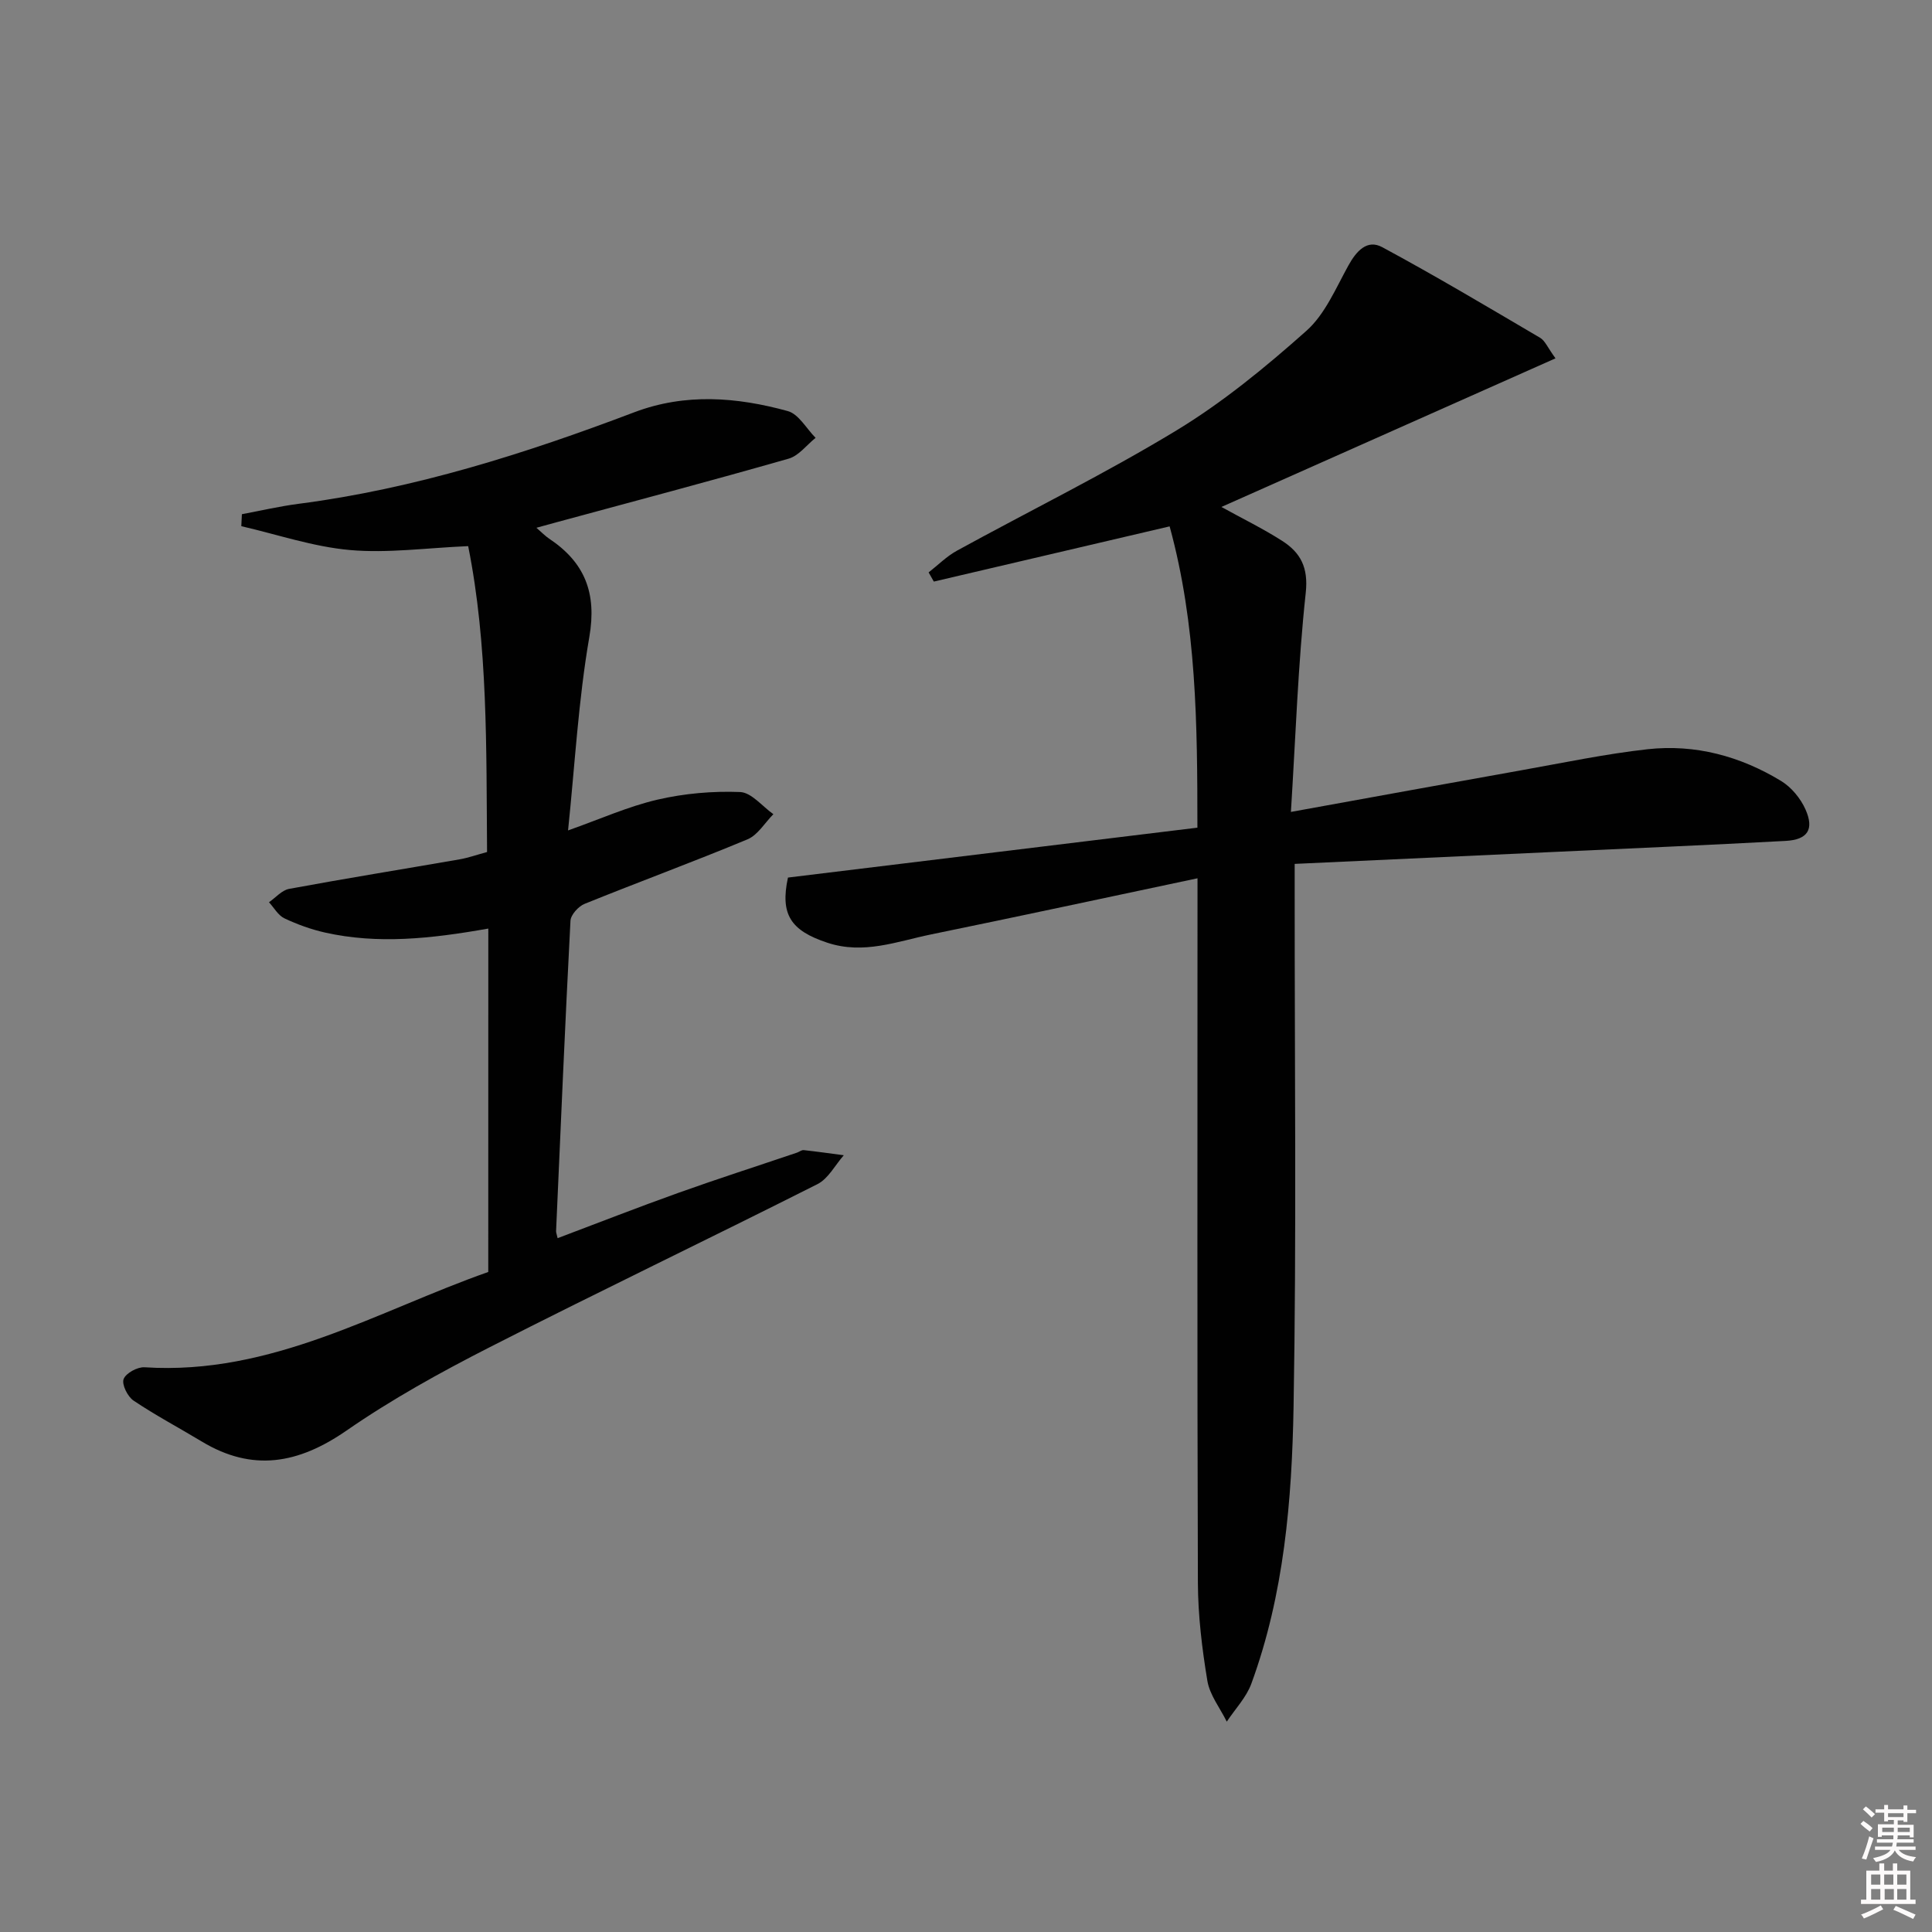 <svg enable-background="new 0 0 400 400" viewBox="0 0 400 400" xmlns="http://www.w3.org/2000/svg"><rect x="0" y="0" width="400" height="400" fill="#808080" stroke="none"/><path d="m385.2 377.6.6-.6c.6.4 1.3.9 1.9 1.5l-.6.7c-.8-.6-1.4-1.1-1.9-1.6zm.3 7.1c.6-1.4 1.1-2.9 1.5-4.5.3.1.6.3.9.4-.5 1.4-1 2.9-1.5 4.4l-.9-.2zm.2-10.1.6-.6c.7.5 1.3 1.1 1.9 1.6l-.7.7c-.6-.6-1.2-1.2-1.8-1.7zm8.4-.8h.8v.9h1.8v.7h-1.8v1.8h-.8v-.3h-1.2v.9h3.3v2.6h-.8v-.4h-2.5c0 .3 0 .6-.1.8h3.4v.7h-3.5c0 .3-.1.6-.1.8h4v.7h-3.5c.7.9 1.9 1.3 3.6 1.5-.2.2-.4.5-.6.9-1.9-.3-3.2-1.1-3.8-2.3-.5 1.1-1.8 2-3.9 2.4-.2-.3-.4-.5-.6-.8 1.9-.4 3.1-.9 3.6-1.7h-3.2v-.7h3.5c.1-.2.1-.5.2-.8h-3.3v-.7h3.4c0-.2 0-.5 0-.8h-2.4v.3h-.8v-2.6h3.3v-.9h-1.2v.3h-.8v-1.8h-1.8v-.7h1.8v-.9h.8v.9h3.2zm-4.4 5.5h2.4c0-.3 0-.6 0-.9h-2.4zm1.2-3.1h3.2v-.8h-3.2zm4.4 2.2h-2.4v.9h2.5v-.9z" fill="#fcfafa"/><path d="m389.2 385.8h.9v1.5h1.8v-1.5h.9v1.5h2.7v6h1.1v.9h-11.3v-.9h1.1v-6h2.7v-1.5zm.2 8.7.5.8c-1.2.6-2.5 1.3-4 1.9-.2-.3-.3-.6-.6-.8 1.6-.6 3-1.3 4.1-1.9zm-2-4.3h1.9v-2.1h-1.9zm0 3.1h1.9v-2.2h-1.9zm2.7-3.1h1.9v-2.1h-1.9zm.1 3.1h1.9v-2.2h-1.9zm2.3 1.3c1.4.6 2.7 1.2 4.1 1.8l-.5.9c-1.5-.7-2.8-1.4-4.1-1.9zm2.2-6.5h-1.9v2.1h1.9zm-1.9 5.2h1.9v-2.2h-1.9z" fill="#fcfafa"/><g fill="#010101"><path d="m247.93 181.84c-18.81 3.98-36.97 7.89-55.16 11.62-7.06 1.45-13.96 4.21-21.48 1.72-7.56-2.5-9.81-5.83-8.15-13.49 28.18-3.44 56.3-6.86 84.77-10.33-.01-21.49-.16-41.95-5.75-62.38-16.74 3.92-32.78 7.68-48.82 11.43-.36-.63-.72-1.26-1.08-1.9 1.95-1.52 3.73-3.33 5.87-4.5 15.16-8.32 30.72-15.96 45.48-24.92 9.6-5.83 18.44-13.1 26.86-20.59 3.87-3.44 6.09-8.82 8.7-13.53 1.65-2.99 3.88-5.48 7-3.8 11.06 5.96 21.87 12.4 32.7 18.77 1.02.6 1.55 2.02 3.18 4.25-23.33 10.37-46.09 20.5-69.17 30.77 4.34 2.4 8.61 4.48 12.58 7.02 3.8 2.44 5.45 5.49 4.88 10.76-1.6 14.81-2.09 29.74-3.07 45.36 16.89-3.06 32.37-5.89 47.85-8.65 8.65-1.54 17.28-3.36 26-4.33 9.86-1.09 19.2 1.44 27.65 6.58 2.12 1.29 4.03 3.61 5.04 5.89 1.84 4.14.44 6.26-4.1 6.51-16.1.87-32.21 1.55-48.31 2.3-17.58.81-35.15 1.62-53.35 2.46v6.37c-.02 35.32.39 70.65-.23 105.96-.34 19.41-1.96 38.88-8.74 57.39-1.05 2.86-3.36 5.26-5.09 7.87-1.39-2.82-3.53-5.51-4.02-8.47-1.11-6.69-1.93-13.52-1.96-20.29-.16-46.48-.08-92.97-.08-139.45 0-1.95 0-3.9 0-6.4z"/><path d="m101.1 192.25c-12.02 2.13-22.9 3.26-33.79.83-2.89-.65-5.75-1.68-8.43-2.95-1.3-.62-2.14-2.19-3.19-3.33 1.39-.96 2.67-2.5 4.18-2.77 11.74-2.17 23.52-4.07 35.28-6.11 1.77-.31 3.49-.92 5.69-1.52-.17-21.44.2-42.82-3.91-63.33-8.65.37-16.64 1.5-24.46.81-7.59-.67-15.01-3.21-22.51-4.94.04-.83.08-1.65.12-2.48 3.91-.73 7.8-1.64 11.73-2.15 24.05-3.12 46.95-10.4 69.5-18.95 10.58-4.01 21.26-3.15 31.79-.25 2.26.62 3.86 3.63 5.76 5.54-1.85 1.48-3.48 3.71-5.58 4.31-15.94 4.56-31.98 8.81-47.99 13.15-1.25.34-2.5.68-4.23 1.16 1.12.97 1.79 1.69 2.59 2.22 7.41 4.93 9.95 11.25 8.36 20.42-2.26 13.05-2.98 26.36-4.4 40.02 6.65-2.35 12.44-4.96 18.51-6.37 5.55-1.29 11.42-1.8 17.1-1.58 2.36.09 4.6 2.97 6.9 4.59-1.77 1.78-3.23 4.32-5.37 5.21-11.16 4.65-22.52 8.82-33.73 13.36-1.27.52-2.85 2.26-2.91 3.5-1.12 21.41-2.03 42.83-2.98 64.25-.01.32.14.64.32 1.46 8.38-3.16 16.65-6.4 25.02-9.39 8.13-2.91 16.36-5.55 24.54-8.32.47-.16.95-.57 1.39-.52 2.77.3 5.53.7 8.3 1.06-1.8 2.04-3.21 4.86-5.47 5.99-22.54 11.37-45.32 22.27-67.81 33.74-10.2 5.2-20.31 10.79-29.7 17.29-9.92 6.86-19.43 8.61-29.98 2.23-4.69-2.83-9.55-5.4-14.09-8.45-1.23-.83-2.47-3.33-2.06-4.45.46-1.23 2.87-2.55 4.35-2.45 26.34 1.71 48.31-11.71 71.15-19.73.01-24 .01-47.25.01-71.1z"/></g></svg>